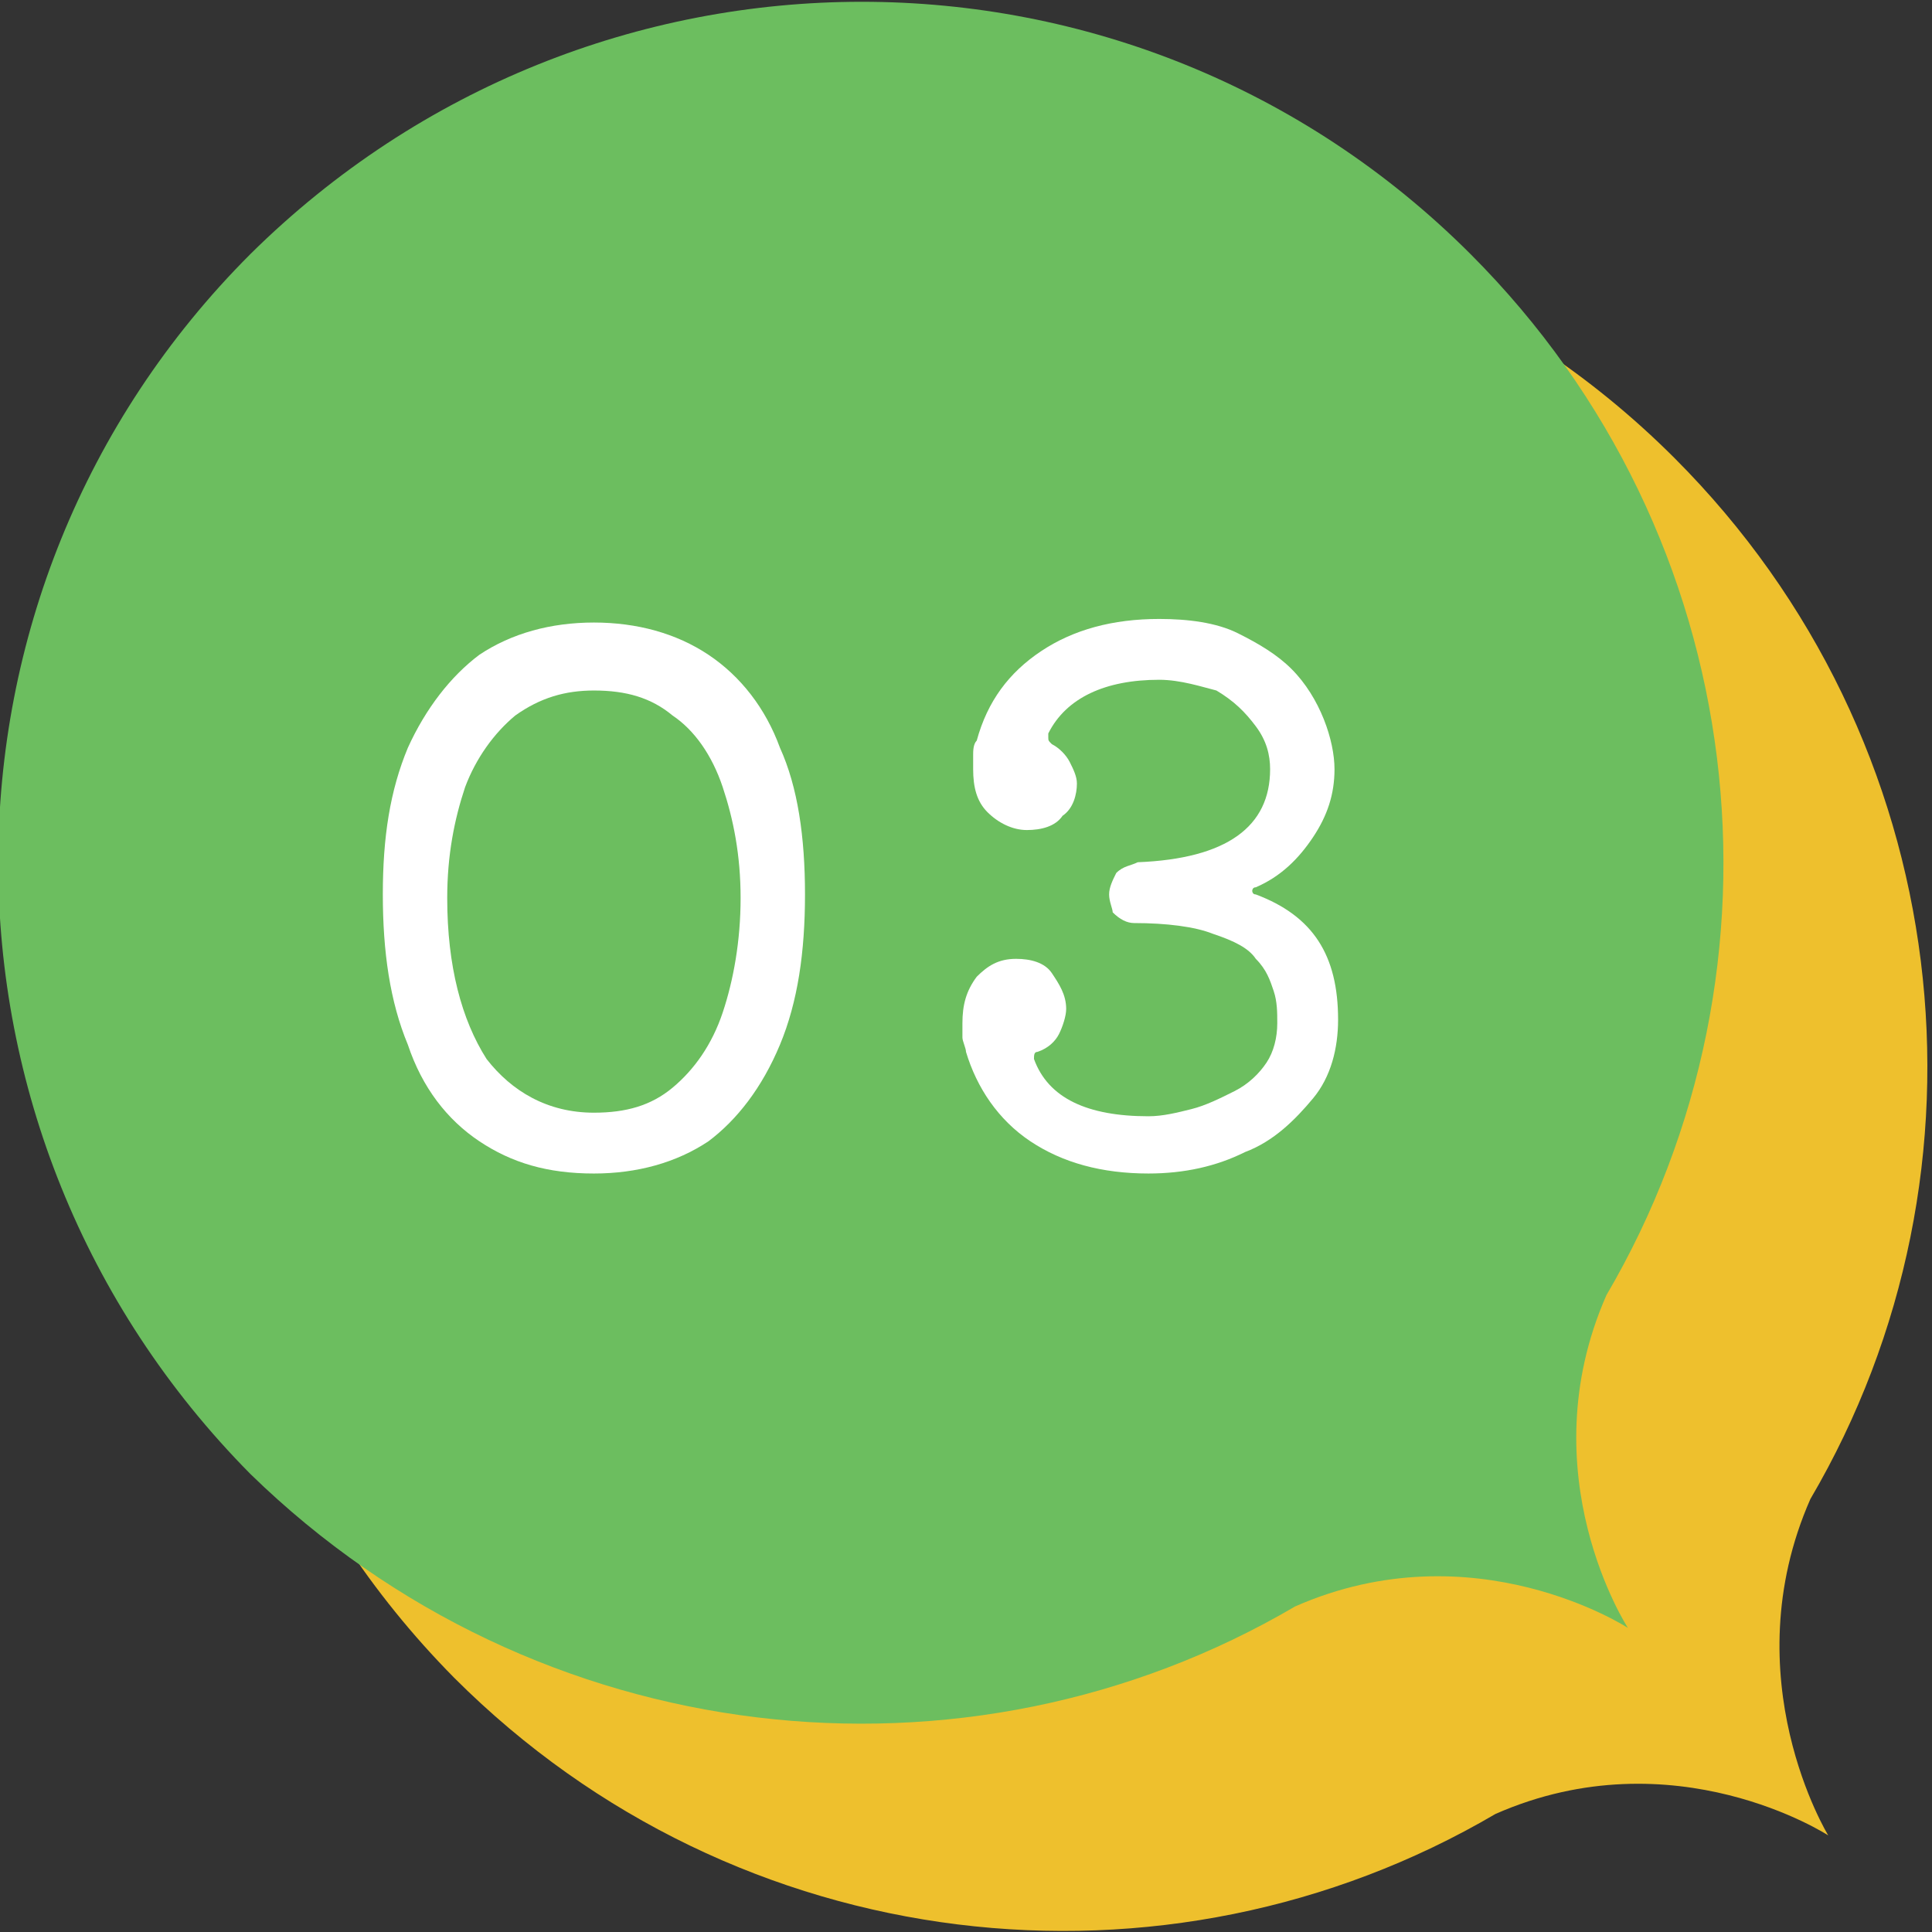 <?xml version="1.0" encoding="utf-8"?>
<!-- Generator: Adobe Illustrator 26.4.1, SVG Export Plug-In . SVG Version: 6.00 Build 0)  -->
<svg version="1.1" id="レイヤー_1" xmlns="http://www.w3.org/2000/svg" xmlns:xlink="http://www.w3.org/1999/xlink" x="0px"
	 y="0px" width="54px" height="54px" viewBox="0 0 54 54" style="enable-background:new 0 0 54 54;" xml:space="preserve">
<rect x="0" y="0" width="54" height="54" fill="#333333" stroke="none"/>
<style type="text/css">
	.st0{fill:#EEC02D;}
	.st1{fill:#6CBE5F;}
	.st2{fill:#FFFFFF;}
</style>
<path class="st0" d="M50.6,41.9C50.6,41.9,50.6,41.9,50.6,41.9c5.4-9.2,4.1-21.2-3.8-29.1c-9.4-9.4-24.6-9.4-34.1,0
	c-9.4,9.4-9.4,24.6,0,34.1c7.9,7.9,19.9,9.2,29.1,3.8c0,0,0,0,0,0c5-2.2,9.3,0.6,9.3,0.6S48.4,46.9,50.6,41.9z"/>
<path class="st1" d="M44.9,36.2C44.9,36.2,44.9,36.2,44.9,36.2C50.3,27,49,15,41.1,7.1c-9.4-9.4-24.6-9.4-34.1,0
	c-9.4,9.4-9.4,24.6,0,34.1C15,49,27,50.3,36.2,44.9c0,0,0,0,0,0c5-2.2,9.3,0.6,9.3,0.6S42.7,41.2,44.9,36.2z"/>
<g>
	<g>
		<path class="st2" d="M16.6,17.4c1.2,0,2.3,0.3,3.2,0.9s1.6,1.5,2,2.6c0.5,1.1,0.7,2.5,0.7,4.1c0,1.6-0.2,3-0.7,4.2
			c-0.5,1.2-1.2,2.1-2,2.7c-0.9,0.6-2,0.9-3.2,0.9c-1.3,0-2.3-0.3-3.2-0.9c-0.9-0.6-1.6-1.5-2-2.7c-0.5-1.2-0.7-2.6-0.7-4.2
			c0-1.6,0.2-2.9,0.7-4.1c0.5-1.1,1.2-2,2-2.6C14.3,17.7,15.4,17.4,16.6,17.4z M16.6,31.1c0.9,0,1.6-0.2,2.2-0.7
			c0.6-0.5,1.1-1.2,1.4-2.1c0.3-0.9,0.5-2,0.5-3.2c0-1.2-0.2-2.2-0.5-3.1c-0.3-0.9-0.8-1.6-1.4-2c-0.6-0.5-1.3-0.7-2.2-0.7
			c-0.8,0-1.5,0.2-2.2,0.7c-0.6,0.5-1.1,1.2-1.4,2c-0.3,0.9-0.5,1.9-0.5,3.1c0,1.9,0.4,3.4,1.1,4.5C14.3,30.5,15.3,31.1,16.6,31.1z"
			/>
		<path class="st2" d="M35.1,24.8c-0.1,0-0.1,0.1-0.1,0.1s0,0.1,0.1,0.1c1.6,0.6,2.3,1.7,2.3,3.5c0,0.8-0.2,1.6-0.7,2.2
			c-0.5,0.6-1.1,1.2-1.9,1.5c-0.8,0.4-1.7,0.6-2.7,0.6c-1.3,0-2.4-0.3-3.3-0.9c-0.9-0.6-1.5-1.5-1.8-2.5c0-0.1-0.1-0.3-0.1-0.4
			c0-0.1,0-0.3,0-0.4c0-0.5,0.1-0.9,0.4-1.3c0.3-0.3,0.6-0.5,1.1-0.5c0.4,0,0.8,0.1,1,0.4c0.2,0.3,0.4,0.6,0.4,1
			c0,0.2-0.1,0.5-0.2,0.7c-0.1,0.2-0.3,0.4-0.6,0.5c-0.1,0-0.1,0.1-0.1,0.2c0.4,1.1,1.5,1.6,3.2,1.6c0.4,0,0.8-0.1,1.2-0.2
			c0.4-0.1,0.8-0.3,1.2-0.5c0.4-0.2,0.7-0.5,0.9-0.8c0.2-0.3,0.3-0.7,0.3-1.1c0-0.3,0-0.6-0.1-0.9c-0.1-0.3-0.2-0.6-0.5-0.9
			c-0.2-0.3-0.6-0.5-1.2-0.7c-0.5-0.2-1.3-0.3-2.2-0.3c-0.2,0-0.4-0.1-0.6-0.3C31.1,25.4,31,25.2,31,25c0-0.2,0.1-0.4,0.2-0.6
			c0.2-0.2,0.4-0.2,0.6-0.3c2.5-0.1,3.7-1,3.7-2.6c0-0.4-0.1-0.8-0.4-1.2s-0.6-0.7-1.1-1C33.6,19.2,33,19,32.4,19
			c-1.5,0-2.6,0.5-3.1,1.5c0,0,0,0.1,0,0.1c0,0.1,0,0.1,0.1,0.2c0.2,0.1,0.4,0.3,0.5,0.5c0.1,0.2,0.2,0.4,0.2,0.6
			c0,0.3-0.1,0.7-0.4,0.9c-0.2,0.3-0.6,0.4-1,0.4c-0.4,0-0.8-0.2-1.1-0.5c-0.3-0.3-0.4-0.7-0.4-1.2c0-0.1,0-0.2,0-0.4
			c0-0.1,0-0.3,0.1-0.4c0.3-1.1,0.9-1.9,1.8-2.5c0.9-0.6,2-0.9,3.3-0.9c0.8,0,1.6,0.1,2.2,0.4c0.6,0.3,1.1,0.6,1.5,1
			c0.4,0.4,0.7,0.9,0.9,1.4s0.3,1,0.3,1.4c0,0.7-0.2,1.3-0.6,1.9S35.8,24.5,35.1,24.8z"/>
	</g>
</g>
<g>
</g>
<g>
</g>
<g>
</g>
<g>
</g>
<g>
</g>
<g>
</g>
</svg>
